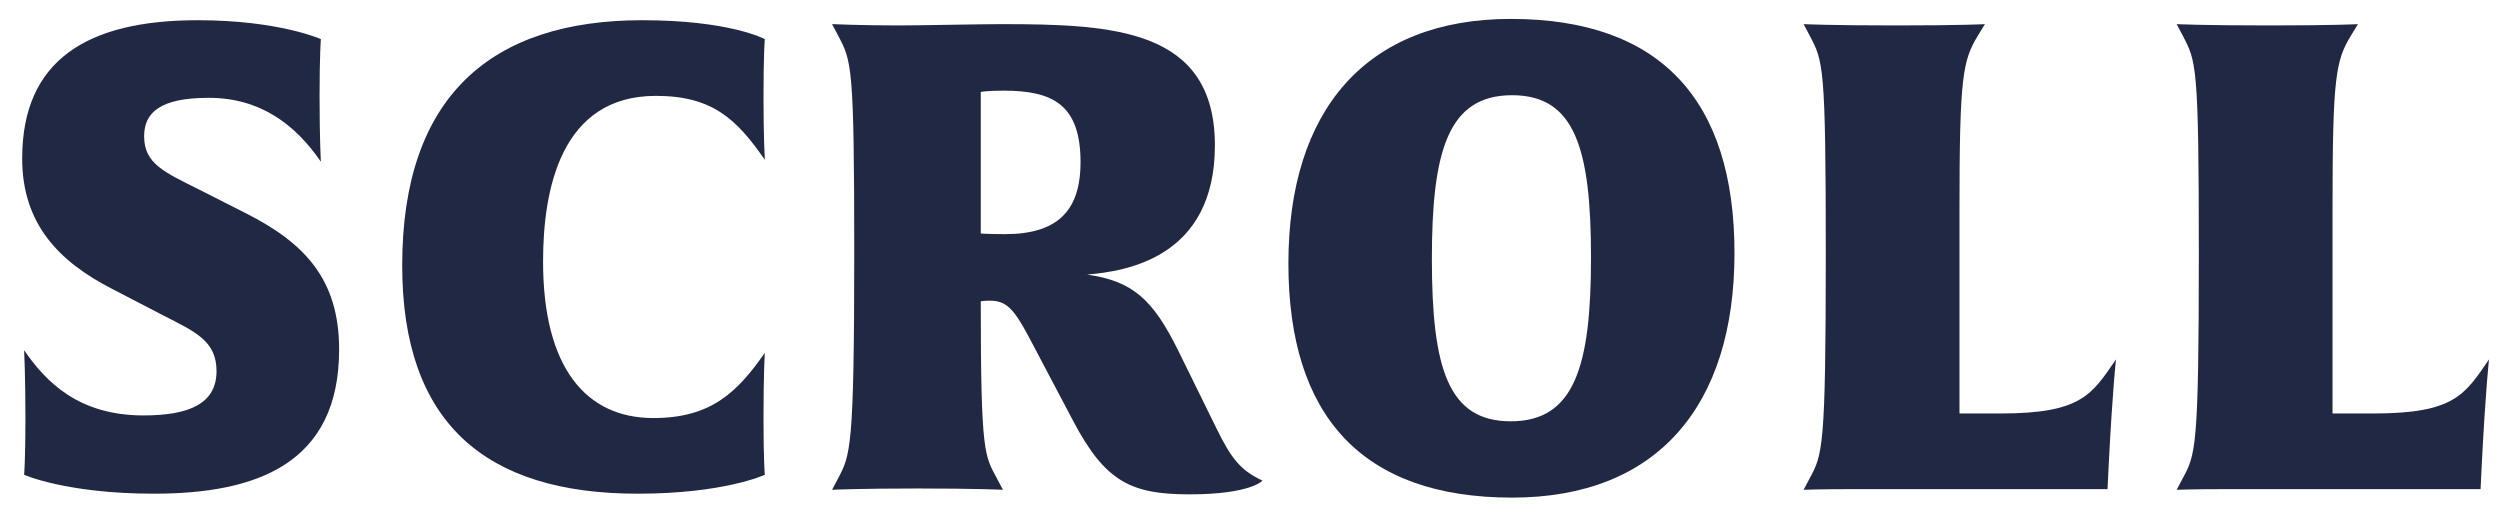 <svg width="92" height="19" viewBox="0 0 92 19" fill="none" xmlns="http://www.w3.org/2000/svg">
<path d="M91.597 13.224C91.597 13.224 91.477 14.232 91.333 17.016L91.285 18H81.949C80.653 18 80.101 18.024 80.101 18.024L80.317 17.616C80.797 16.728 80.917 16.536 80.917 9.336C80.917 2.352 80.821 2.256 80.317 1.296L80.101 0.888C80.101 0.888 81.013 0.936 83.509 0.936C85.981 0.936 86.773 0.888 86.773 0.888L86.509 1.32C85.957 2.232 85.837 2.832 85.837 7.68V15.216H87.349C90.325 15.216 90.709 14.52 91.597 13.224Z" fill="#212843"/>
<path d="M77.869 13.224C77.869 13.224 77.749 14.232 77.605 17.016L77.557 18H68.221C66.925 18 66.373 18.024 66.373 18.024L66.589 17.616C67.069 16.728 67.189 16.536 67.189 9.336C67.189 2.352 67.093 2.256 66.589 1.296L66.373 0.888C66.373 0.888 67.285 0.936 69.781 0.936C72.253 0.936 73.045 0.888 73.045 0.888L72.781 1.32C72.229 2.232 72.109 2.832 72.109 7.68V15.216H73.621C76.597 15.216 76.981 14.52 77.869 13.224Z" fill="#212843"/>
<path d="M63.829 9.312C63.829 14.952 60.973 18.312 55.645 18.312C50.125 18.312 47.413 15.312 47.413 9.696C47.413 4.056 50.269 0.696 55.597 0.696C61.117 0.696 63.829 3.696 63.829 9.312ZM58.549 9.48C58.549 5.448 57.949 3.504 55.645 3.504C53.293 3.504 52.693 5.544 52.693 9.528C52.693 13.56 53.293 15.504 55.597 15.504C57.949 15.504 58.549 13.464 58.549 9.48Z" fill="#212843"/>
<path d="M46.46 17.688C46.46 17.688 46.028 18.192 43.772 18.192C41.636 18.192 40.676 17.736 39.5 15.504L38.372 13.368C37.436 11.592 37.22 11.064 36.428 11.064C36.236 11.064 36.092 11.088 36.092 11.088C36.092 16.752 36.236 16.752 36.692 17.616L36.908 18.024C36.908 18.024 35.924 17.976 33.764 17.976C31.628 17.976 30.62 18.024 30.62 18.024L30.836 17.616C31.292 16.752 31.436 16.536 31.436 9.336C31.436 2.352 31.34 2.256 30.836 1.296L30.62 0.888C30.62 0.888 31.676 0.936 33.068 0.936C33.884 0.936 36.068 0.888 36.836 0.888C40.964 0.888 44.708 1.056 44.708 5.352C44.708 9.48 41.444 9.984 40.004 10.104C41.684 10.344 42.428 11.016 43.364 12.912L44.756 15.744C45.308 16.872 45.644 17.304 46.46 17.688ZM39.764 5.976C39.764 3.84 38.732 3.336 36.932 3.336C36.308 3.336 36.092 3.384 36.092 3.384V8.592C36.092 8.592 36.308 8.616 36.98 8.616C37.46 8.616 37.868 8.568 38.252 8.448C39.164 8.16 39.764 7.464 39.764 5.976Z" fill="#212843"/>
<path d="M28.145 17.472C28.145 17.472 26.657 18.168 23.465 18.168C17.873 18.168 14.801 15.576 14.801 9.768C14.801 3.528 18.089 0.744 23.633 0.744C26.873 0.744 28.145 1.44 28.145 1.44C28.145 1.44 28.097 1.944 28.097 3.624C28.097 4.992 28.145 5.88 28.145 5.88C27.113 4.392 26.225 3.528 24.137 3.528C20.633 3.528 19.985 6.984 19.985 9.624C19.985 13.536 21.569 15.384 24.041 15.384C26.129 15.384 27.113 14.472 28.145 12.984C28.145 12.984 28.097 13.728 28.097 15.408C28.097 16.944 28.145 17.472 28.145 17.472Z" fill="#212843"/>
<path d="M12.48 12.864C12.48 17.088 9.408 18.168 5.664 18.168C2.448 18.168 0.888 17.472 0.888 17.472C0.888 17.472 0.936 16.896 0.936 15.432C0.936 13.824 0.888 12.888 0.888 12.888C1.68 14.04 2.88 15.288 5.28 15.288C6.96 15.288 7.968 14.856 7.968 13.656C7.968 12.552 7.2 12.216 6.024 11.616L4.128 10.632C2.16 9.624 0.816 8.232 0.816 5.832C0.816 2.208 3.216 0.744 7.272 0.744C10.272 0.744 11.808 1.44 11.808 1.44C11.808 1.44 11.76 2.04 11.76 3.552C11.76 5.112 11.808 5.952 11.808 5.952C10.872 4.584 9.576 3.6 7.68 3.6C5.88 3.6 5.304 4.152 5.304 5.016C5.304 6.024 6.048 6.336 7.344 6.984L9.048 7.848C11.232 8.952 12.48 10.296 12.48 12.864Z" fill="#212843"/>
</svg>
